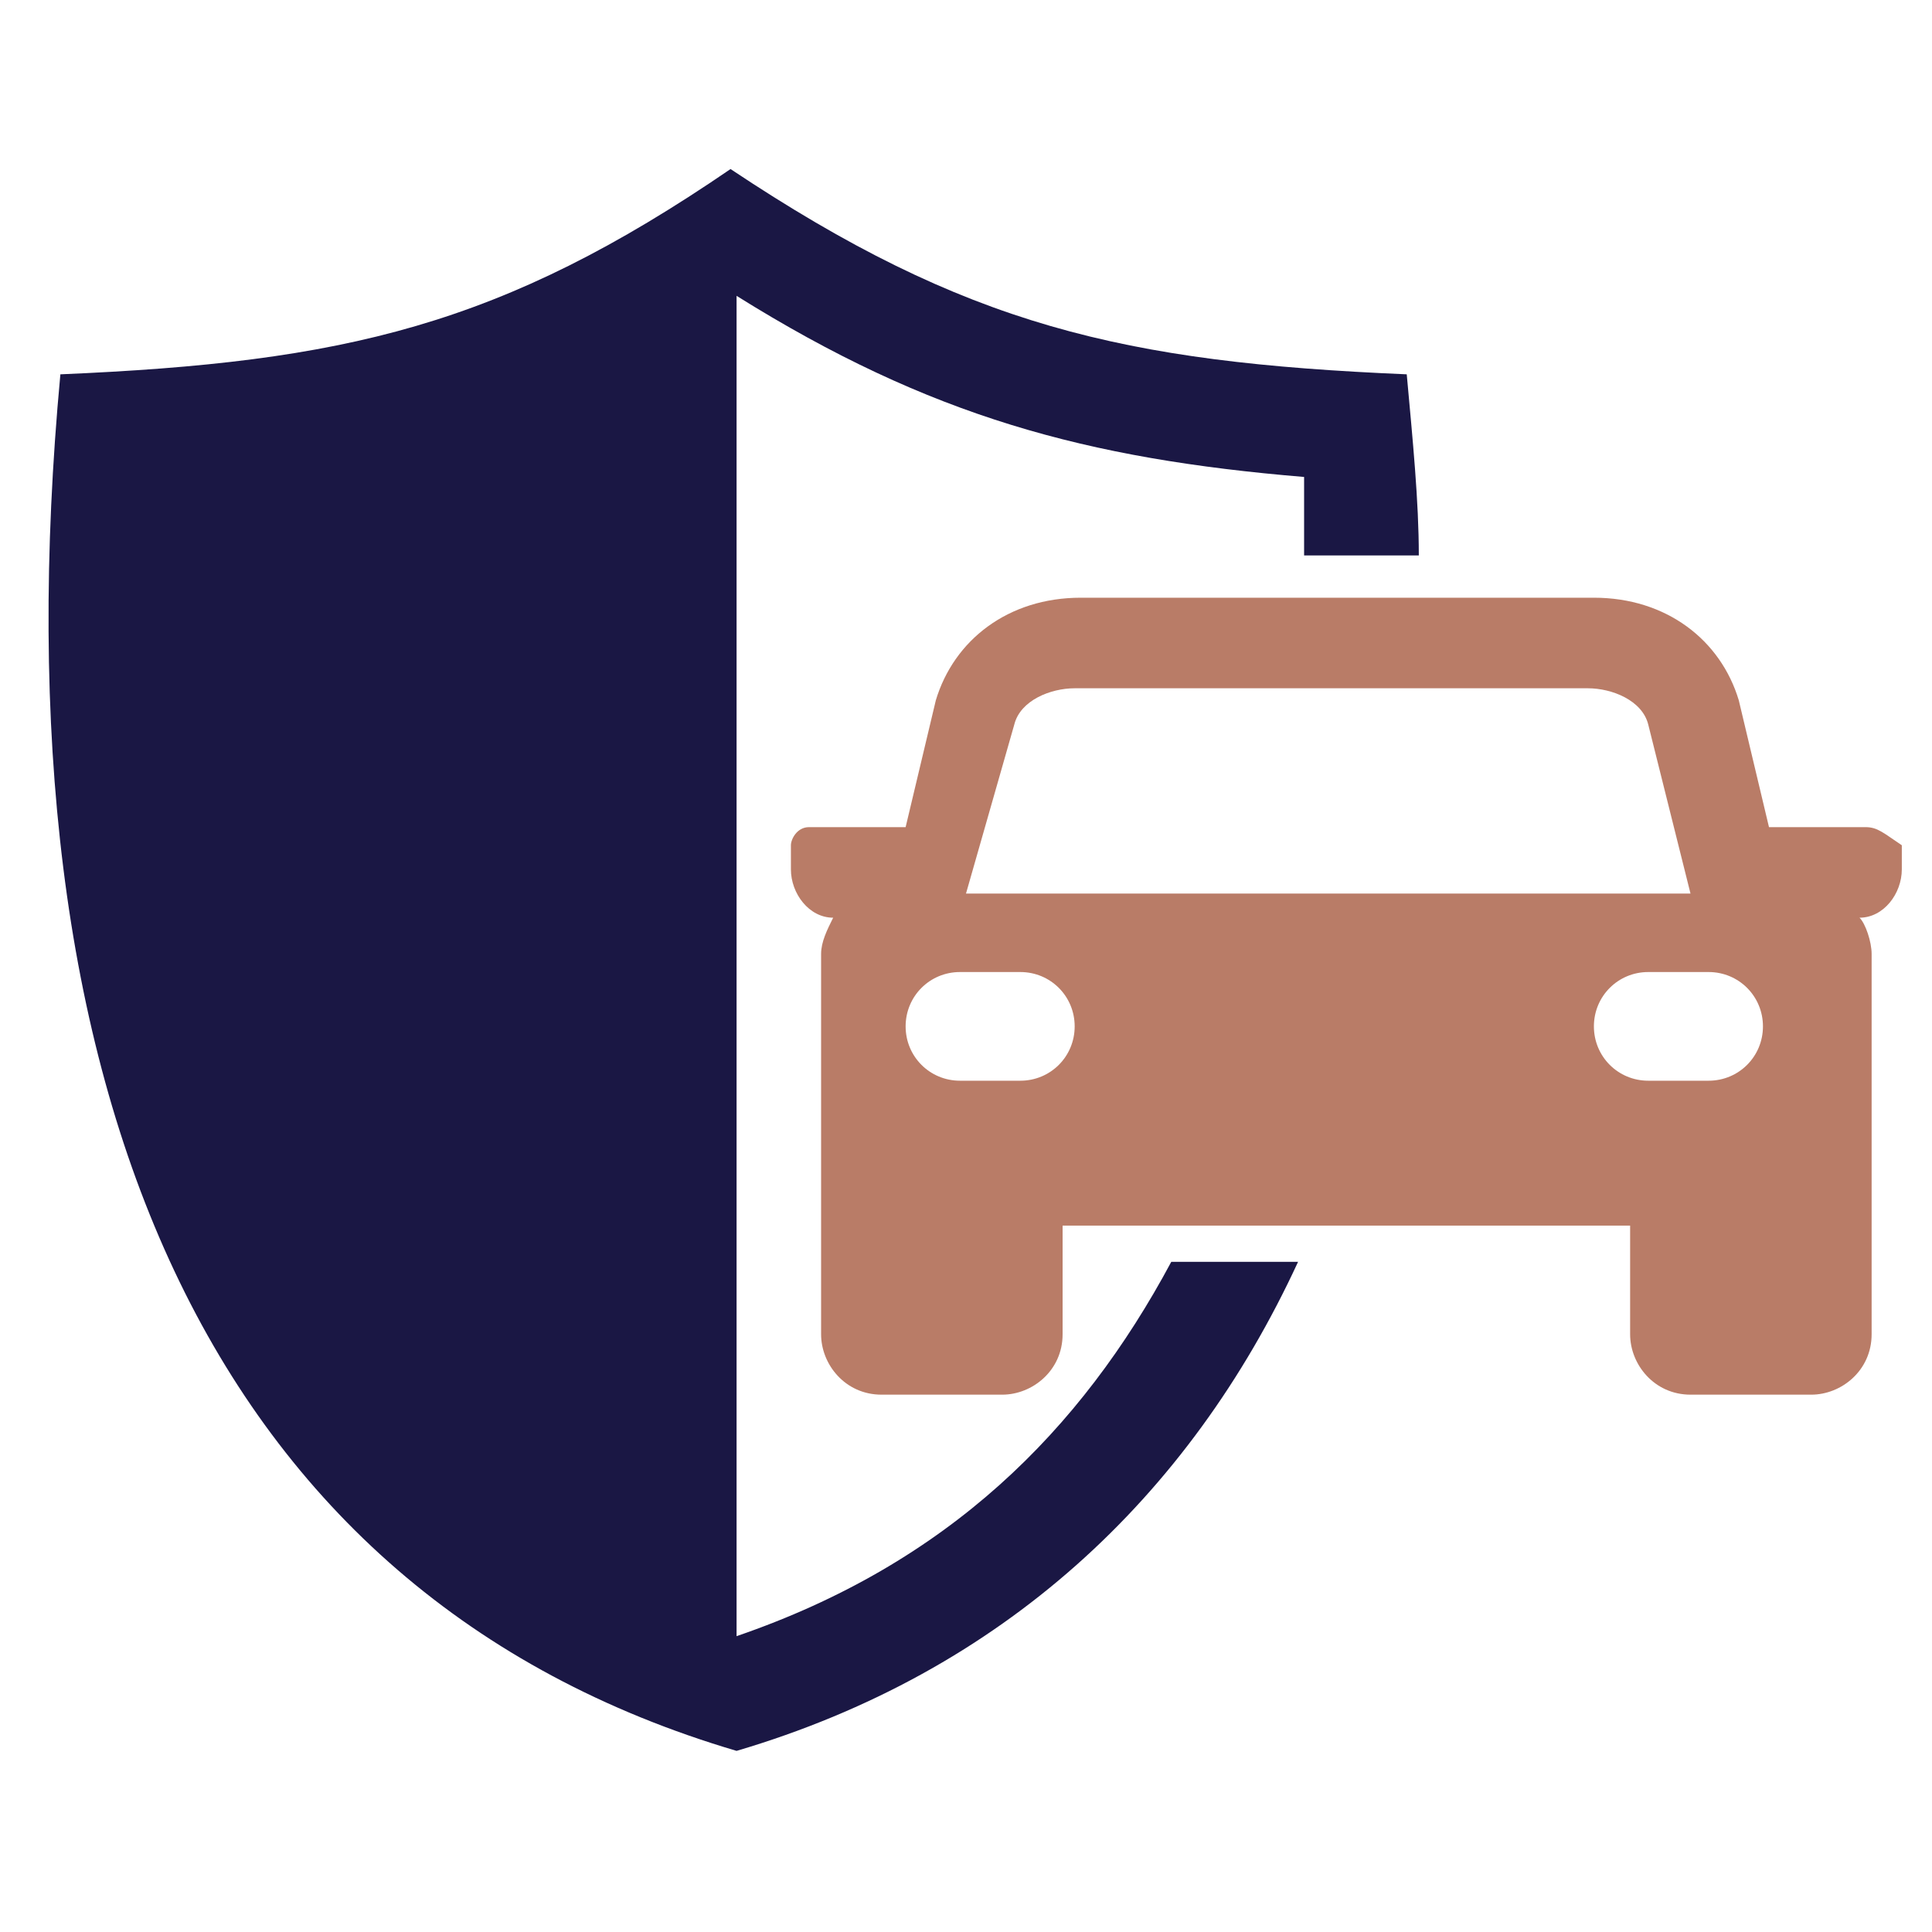 <?xml version="1.0" encoding="utf-8"?>
<!-- Generator: Adobe Illustrator 24.1.0, SVG Export Plug-In . SVG Version: 6.00 Build 0)  -->
<svg version="1.1" id="Layer_1" xmlns="http://www.w3.org/2000/svg" xmlns:xlink="http://www.w3.org/1999/xlink" x="0px" y="0px"
	 width="32px" height="32px" viewBox="0 0 32 32" style="enable-background:new 0 0 32 32;" xml:space="preserve">
<style type="text/css">
	.st0{fill:#1A1744;}
	.st1{fill:#B97C67;}
</style>
<g>
	<path class="st0" d="M23.5,9.2h-1.9c0-0.4,0-0.8,0-1.3c-3.6-0.3-6.2-1-9.4-3v22.2c3.5-1.2,5.7-3.4,7.2-6.2h2.1
		c-1.8,3.9-4.9,6.8-9.3,8.1C3.4,26.4-0.1,18,1,6.2C5.7,6,8.3,5.4,12.1,2.8C16,5.4,18.6,6,23.3,6.2C23.4,7.3,23.5,8.3,23.5,9.2z"/>
	<path class="st1" d="M30.9,13.7h-1.6l-0.5-2.1c-0.3-1-1.2-1.7-2.4-1.7h-8.5c-1.2,0-2.1,0.7-2.4,1.7l-0.5,2.1h-1.6
		c-0.2,0-0.3,0.2-0.3,0.3v0.4c0,0.4,0.3,0.8,0.7,0.8c-0.1,0.2-0.2,0.4-0.2,0.6v6.3c0,0.5,0.4,1,1,1h2c0.5,0,1-0.4,1-1v-1.8h9.4v1.8
		c0,0.5,0.4,1,1,1h2c0.5,0,1-0.4,1-1v-6.3c0-0.2-0.1-0.5-0.2-0.6c0.4,0,0.7-0.4,0.7-0.8V14C31.2,13.8,31.1,13.7,30.9,13.7z M16.8,12
		c0.1-0.4,0.6-0.6,1-0.6h8.5c0.4,0,0.9,0.2,1,0.6l0.7,2.8h-12L16.8,12z M16.9,17.9h-1c-0.5,0-0.9-0.4-0.9-0.9c0-0.5,0.4-0.9,0.9-0.9
		h1c0.5,0,0.9,0.4,0.9,0.9C17.8,17.5,17.4,17.9,16.9,17.9z M28.3,17.9h-1c-0.5,0-0.9-0.4-0.9-0.9c0-0.5,0.4-0.9,0.9-0.9h1
		c0.5,0,0.9,0.4,0.9,0.9C29.2,17.5,28.8,17.9,28.3,17.9z"/>
</g>
</svg>
